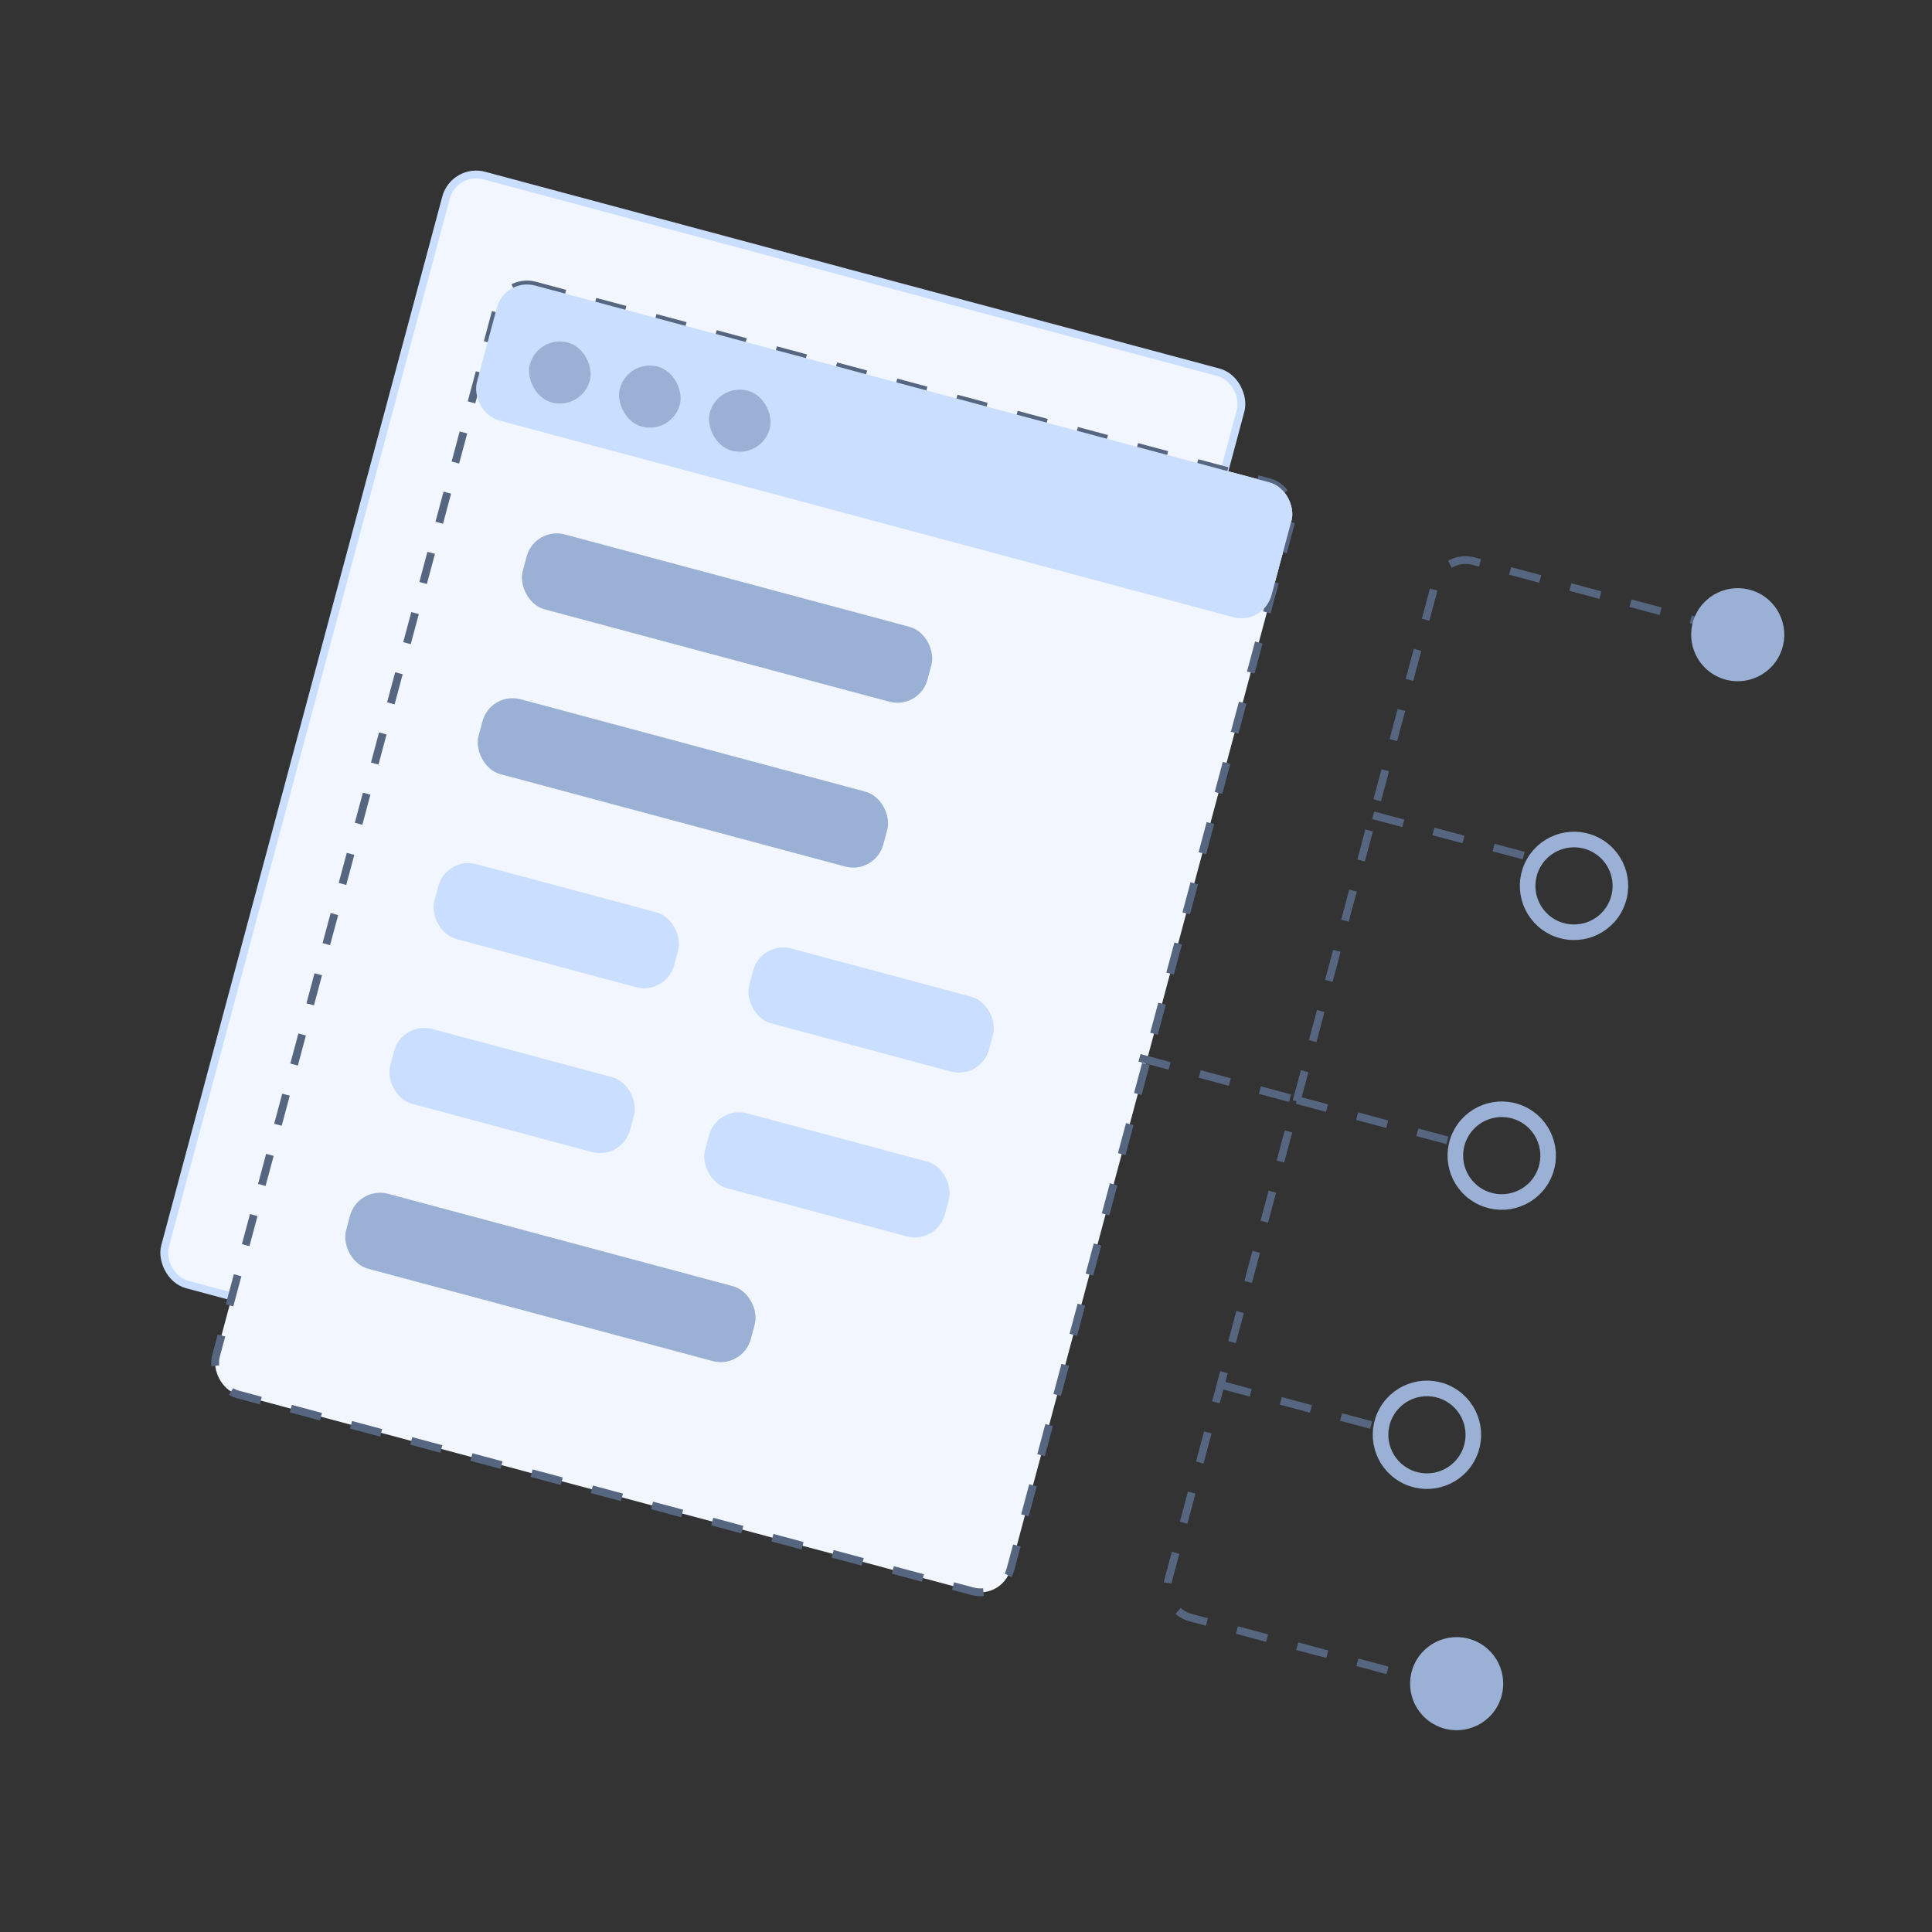 <svg width="124" height="124" viewBox="0 0 124 124" fill="none" xmlns="http://www.w3.org/2000/svg">
<rect x="0" y="0" width="124" height="124" fill="#333333" stroke="none"/>
<g id="icon-4" clip-path="url(#clip0_3521_6761)">
<g id="Group 280524">
<rect id="Rectangle 478" x="29.145" y="10.75" width="52.798" height="73.683" rx="2" transform="rotate(15 29.145 10.75)" fill="#F2F7FF" stroke="#CADFFF" stroke-width="0.5" stroke-linejoin="bevel"/>
<rect id="Rectangle 466" x="32.41" y="17.81" width="52.798" height="73.683" rx="2" transform="rotate(15 32.41 17.81)" fill="#F2F7FF" stroke="#566680" stroke-width="0.5" stroke-linejoin="bevel" stroke-dasharray="2 2"/>
<rect id="Rectangle 467" x="32.41" y="17.81" width="52.798" height="8.961" rx="2" transform="rotate(15 32.41 17.81)" fill="#CADFFF"/>
<rect id="Rectangle 468" x="34.319" y="33.784" width="26.897" height="4.979" rx="2" transform="rotate(15 34.319 33.784)" fill="#9AB1D5"/>
<rect id="Rectangle 475" x="34.523" y="21.469" width="3.985" height="3.983" rx="1.991" transform="rotate(15 34.523 21.469)" fill="#9AB1D5"/>
<rect id="Rectangle 476" x="40.298" y="23.016" width="3.985" height="3.983" rx="1.991" transform="rotate(15 40.298 23.016)" fill="#9AB1D5"/>
<rect id="Rectangle 477" x="46.071" y="24.562" width="3.985" height="3.983" rx="1.991" transform="rotate(15 46.071 24.562)" fill="#9AB1D5"/>
<rect id="Rectangle 470" x="28.649" y="54.943" width="15.939" height="4.979" rx="2" transform="rotate(15 28.649 54.943)" fill="#CADFFF"/>
<rect id="Rectangle 472" x="48.856" y="60.357" width="15.939" height="4.979" rx="2" transform="rotate(15 48.856 60.357)" fill="#CADFFF"/>
<rect id="Rectangle 469" x="31.484" y="44.363" width="26.897" height="4.979" rx="2" transform="rotate(15 31.484 44.363)" fill="#9AB1D5"/>
<rect id="Rectangle 474" x="22.98" y="76.103" width="26.897" height="4.979" rx="2" transform="rotate(15 22.98 76.103)" fill="#9AB1D5"/>
<rect id="Rectangle 471" x="25.814" y="65.523" width="15.939" height="4.979" rx="2" transform="rotate(15 25.814 65.523)" fill="#CADFFF"/>
<rect id="Rectangle 473" x="46.022" y="70.938" width="15.939" height="4.979" rx="2" transform="rotate(15 46.022 70.938)" fill="#CADFFF"/>
<path id="Vector 152" d="M110.446 40.266L94.576 36.014C93.509 35.728 92.413 36.361 92.127 37.428L74.993 101.37C74.708 102.437 75.341 103.534 76.408 103.82L92.277 108.072" stroke="#566680" stroke-width="0.5" stroke-linejoin="bevel" stroke-dasharray="2 2"/>
<path id="Vector 153" d="M73.135 67.894L83.239 70.602" stroke="#566680" stroke-width="0.5" stroke-linejoin="bevel" stroke-dasharray="2 2"/>
<path id="Vector 154" d="M88.135 52.327L98.238 55.034" stroke="#566680" stroke-width="0.5" stroke-linejoin="bevel" stroke-dasharray="2 2"/>
<path id="Vector 155" d="M78.341 88.875L88.445 91.582" stroke="#566680" stroke-width="0.5" stroke-linejoin="bevel" stroke-dasharray="2 2"/>
<path id="Vector 156" d="M83.238 70.602L93.341 73.309" stroke="#566680" stroke-width="0.5" stroke-linejoin="bevel" stroke-dasharray="2 2"/>
<path id="Ellipse 90" d="M110.037 43.323C111.467 44.148 113.294 43.659 114.119 42.23C114.945 40.801 114.455 38.974 113.025 38.149C111.596 37.324 109.768 37.813 108.943 39.242C108.118 40.671 108.608 42.498 110.037 43.323Z" fill="#9AB1D5"/>
<path id="Ellipse 91" d="M91.998 110.648C93.427 111.473 95.255 110.984 96.08 109.555C96.905 108.126 96.415 106.299 94.985 105.474C93.556 104.649 91.728 105.139 90.903 106.567C90.078 107.996 90.568 109.823 91.998 110.648Z" fill="#9AB1D5"/>
<path id="Ellipse 92" d="M94.163 93.576C93.341 95 91.52 95.487 90.096 94.665C88.672 93.843 88.183 92.023 89.005 90.6C89.828 89.176 91.649 88.689 93.073 89.51C94.497 90.332 94.985 92.153 94.163 93.576Z" stroke="#9AB1D5" stroke-linejoin="bevel"/>
<path id="Ellipse 93" d="M98.963 75.659C98.141 77.083 96.32 77.57 94.896 76.748C93.472 75.926 92.984 74.106 93.806 72.683C94.628 71.259 96.449 70.772 97.873 71.594C99.297 72.415 99.786 74.236 98.963 75.659Z" stroke="#9AB1D5" stroke-linejoin="bevel"/>
<path id="Ellipse 94" d="M103.602 58.347C102.78 59.77 100.959 60.258 99.535 59.436C98.111 58.614 97.623 56.794 98.445 55.37C99.267 53.946 101.088 53.459 102.512 54.281C103.936 55.103 104.424 56.923 103.602 58.347Z" stroke="#9AB1D5" stroke-linejoin="bevel"/>
</g>
</g>
<defs>
<clipPath id="clip0_3521_6761">
<rect width="100" height="100" fill="white" transform="translate(26.647 0.763) rotate(15)"/>
</clipPath>
</defs>
</svg>
